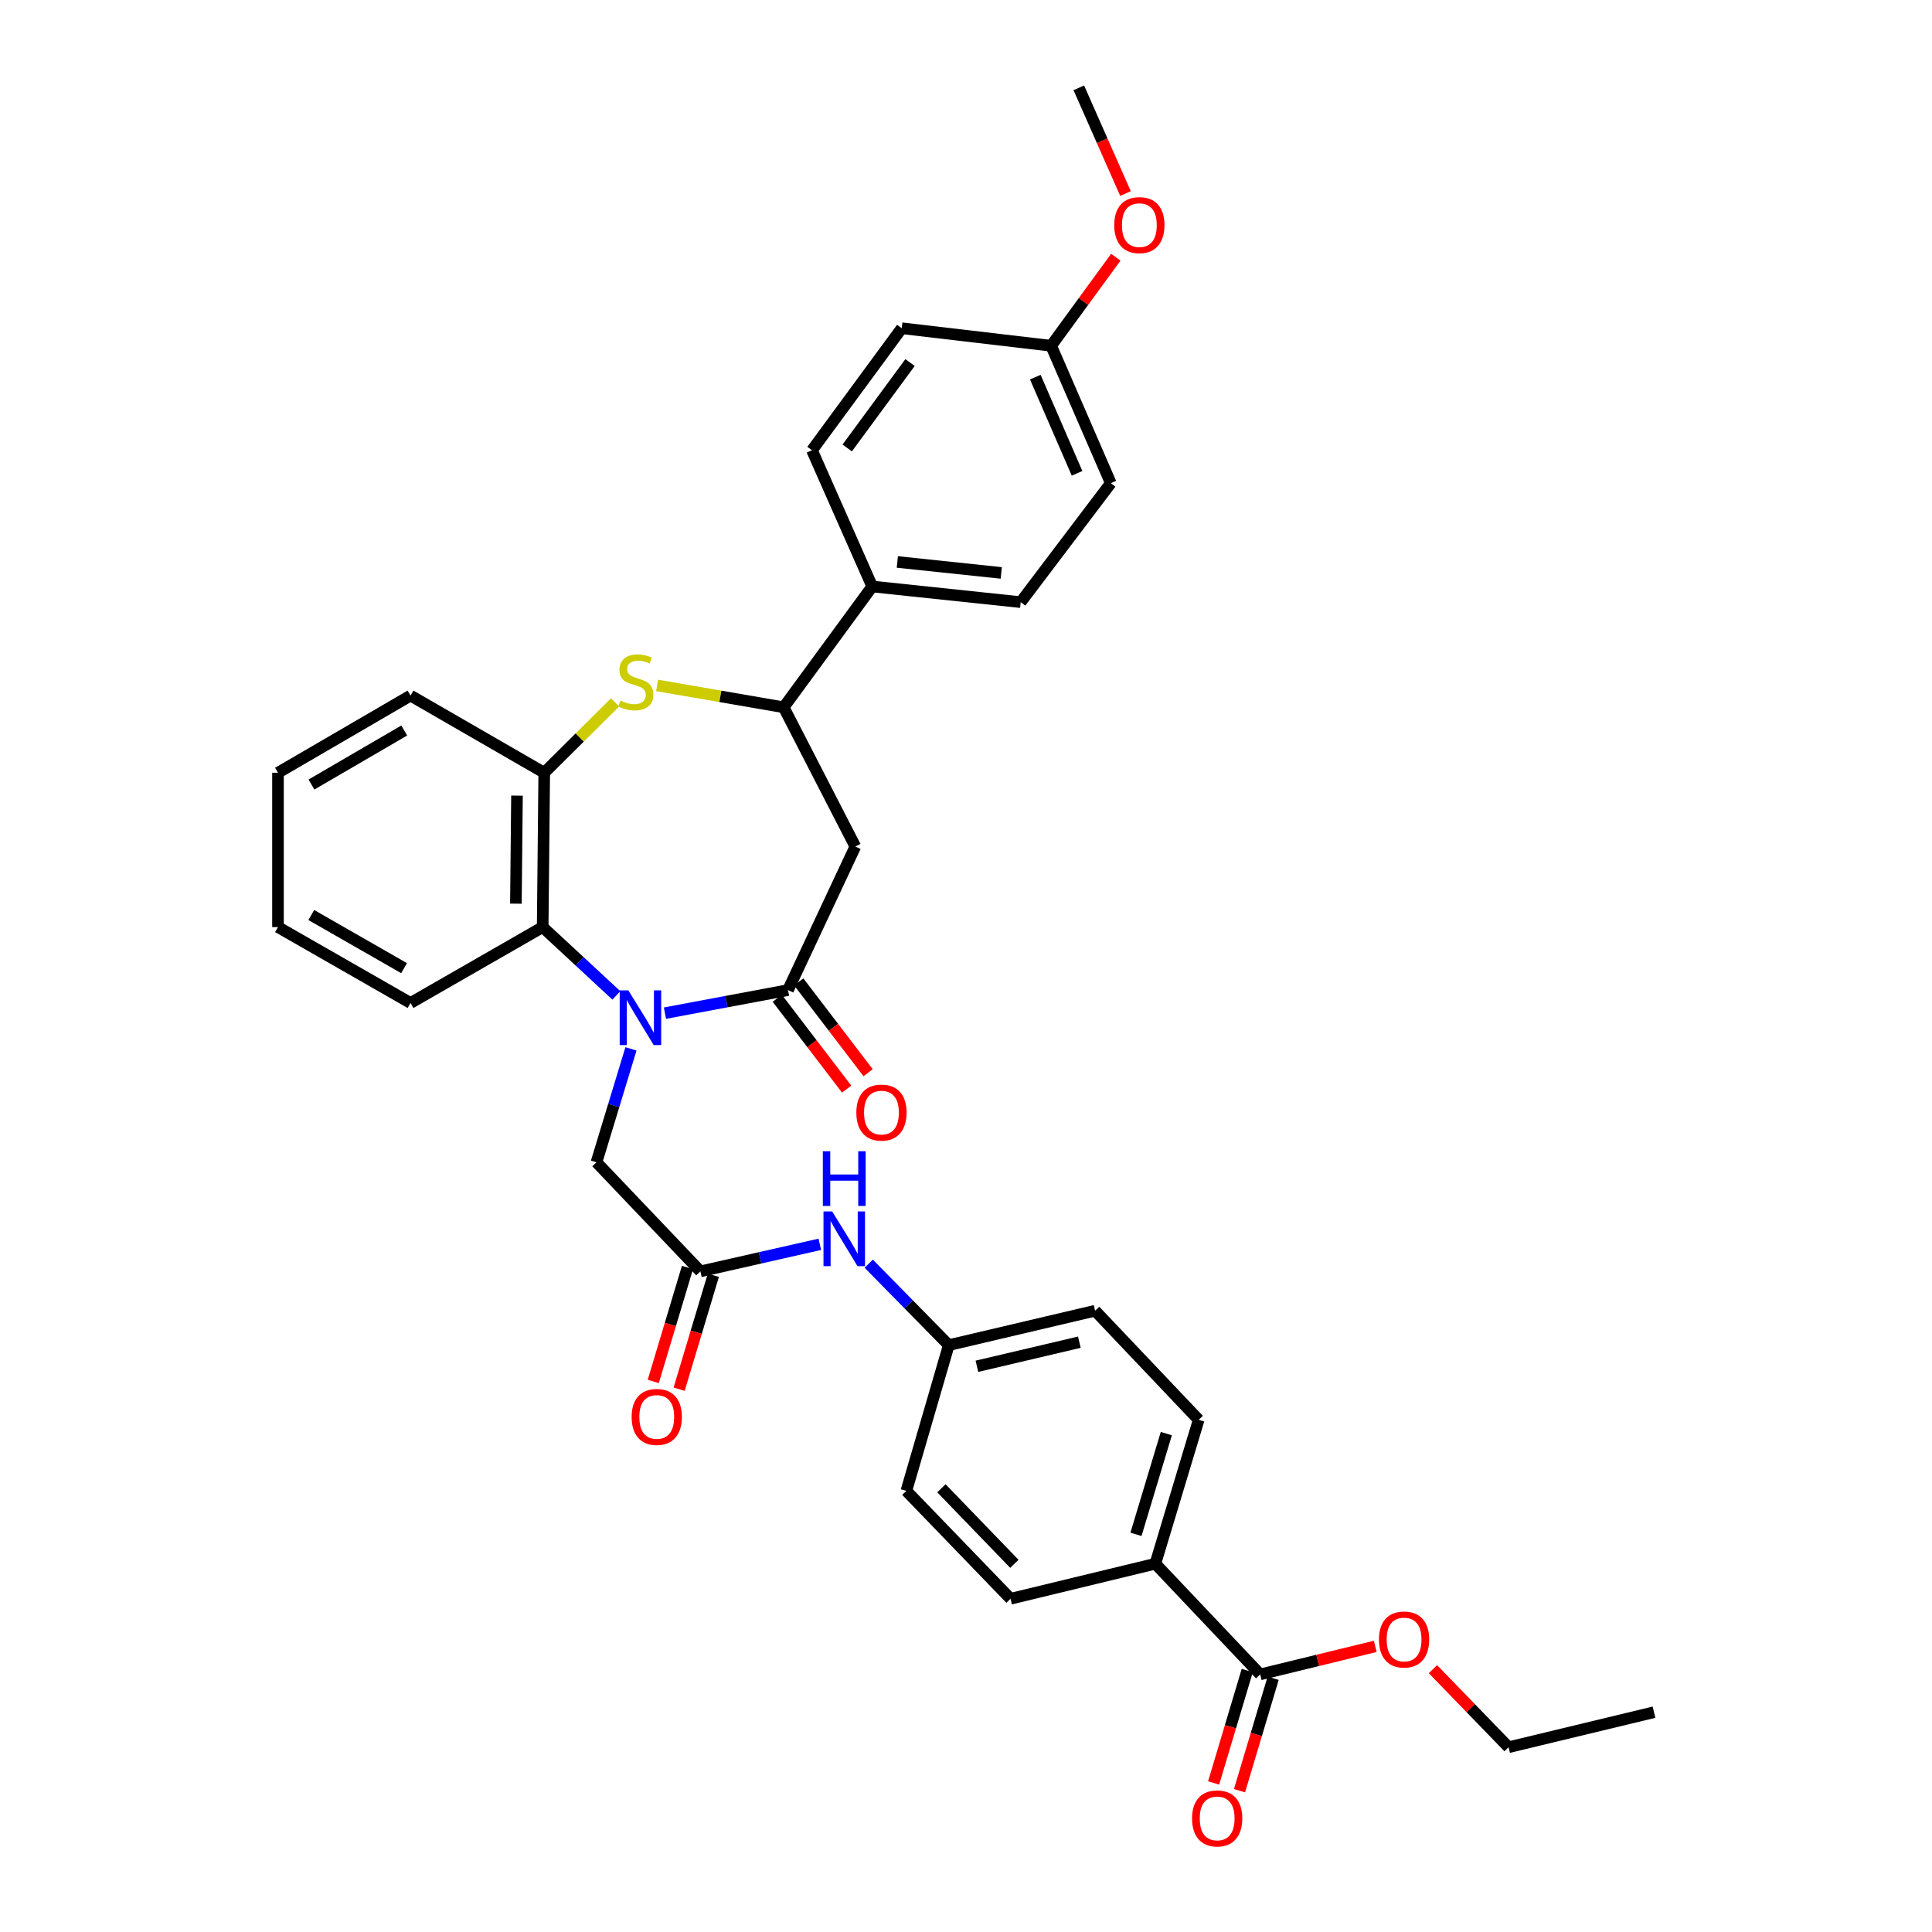 <?xml version='1.0' encoding='iso-8859-1'?>
<svg version='1.1' baseProfile='full'
              xmlns='http://www.w3.org/2000/svg'
                      xmlns:rdkit='http://www.rdkit.org/xml'
                      xmlns:xlink='http://www.w3.org/1999/xlink'
                  xml:space='preserve'
width='1000px' height='1000px' viewBox='0 0 1000 1000'>
<!-- END OF HEADER -->
<rect style='opacity:1.0;fill:#FFFFFF;stroke:none' width='1000' height='1000' x='0' y='0'> </rect>
<path class='bond-0' d='M 344.174,524.403 L 376.024,518.436' style='fill:none;fill-rule:evenodd;stroke:#0000FF;stroke-width:6px;stroke-linecap:butt;stroke-linejoin:miter;stroke-opacity:1' />
<path class='bond-0' d='M 376.024,518.436 L 407.875,512.468' style='fill:none;fill-rule:evenodd;stroke:#000000;stroke-width:6px;stroke-linecap:butt;stroke-linejoin:miter;stroke-opacity:1' />
<path class='bond-3' d='M 319.026,515.22 L 299.96,497.539' style='fill:none;fill-rule:evenodd;stroke:#0000FF;stroke-width:6px;stroke-linecap:butt;stroke-linejoin:miter;stroke-opacity:1' />
<path class='bond-3' d='M 299.96,497.539 L 280.894,479.859' style='fill:none;fill-rule:evenodd;stroke:#000000;stroke-width:6px;stroke-linecap:butt;stroke-linejoin:miter;stroke-opacity:1' />
<path class='bond-7' d='M 326.588,542.895 L 317.661,572.24' style='fill:none;fill-rule:evenodd;stroke:#0000FF;stroke-width:6px;stroke-linecap:butt;stroke-linejoin:miter;stroke-opacity:1' />
<path class='bond-7' d='M 317.661,572.24 L 308.733,601.586' style='fill:none;fill-rule:evenodd;stroke:#000000;stroke-width:6px;stroke-linecap:butt;stroke-linejoin:miter;stroke-opacity:1' />
<path class='bond-2' d='M 407.875,512.468 L 442.722,438.166' style='fill:none;fill-rule:evenodd;stroke:#000000;stroke-width:6px;stroke-linecap:butt;stroke-linejoin:miter;stroke-opacity:1' />
<path class='bond-12' d='M 402.318,516.713 L 420.271,540.218' style='fill:none;fill-rule:evenodd;stroke:#000000;stroke-width:6px;stroke-linecap:butt;stroke-linejoin:miter;stroke-opacity:1' />
<path class='bond-12' d='M 420.271,540.218 L 438.225,563.724' style='fill:none;fill-rule:evenodd;stroke:#FF0000;stroke-width:6px;stroke-linecap:butt;stroke-linejoin:miter;stroke-opacity:1' />
<path class='bond-12' d='M 413.432,508.223 L 431.385,531.729' style='fill:none;fill-rule:evenodd;stroke:#000000;stroke-width:6px;stroke-linecap:butt;stroke-linejoin:miter;stroke-opacity:1' />
<path class='bond-12' d='M 431.385,531.729 L 449.339,555.234' style='fill:none;fill-rule:evenodd;stroke:#FF0000;stroke-width:6px;stroke-linecap:butt;stroke-linejoin:miter;stroke-opacity:1' />
<path class='bond-1' d='M 318.355,363.551 L 300.025,381.761' style='fill:none;fill-rule:evenodd;stroke:#CCCC00;stroke-width:6px;stroke-linecap:butt;stroke-linejoin:miter;stroke-opacity:1' />
<path class='bond-1' d='M 300.025,381.761 L 281.695,399.97' style='fill:none;fill-rule:evenodd;stroke:#000000;stroke-width:6px;stroke-linecap:butt;stroke-linejoin:miter;stroke-opacity:1' />
<path class='bond-34' d='M 340.127,354.775 L 372.878,360.435' style='fill:none;fill-rule:evenodd;stroke:#CCCC00;stroke-width:6px;stroke-linecap:butt;stroke-linejoin:miter;stroke-opacity:1' />
<path class='bond-34' d='M 372.878,360.435 L 405.629,366.095' style='fill:none;fill-rule:evenodd;stroke:#000000;stroke-width:6px;stroke-linecap:butt;stroke-linejoin:miter;stroke-opacity:1' />
<path class='bond-4' d='M 442.722,438.166 L 405.629,366.095' style='fill:none;fill-rule:evenodd;stroke:#000000;stroke-width:6px;stroke-linecap:butt;stroke-linejoin:miter;stroke-opacity:1' />
<path class='bond-5' d='M 280.894,479.859 L 281.695,399.97' style='fill:none;fill-rule:evenodd;stroke:#000000;stroke-width:6px;stroke-linecap:butt;stroke-linejoin:miter;stroke-opacity:1' />
<path class='bond-5' d='M 267.03,467.735 L 267.59,411.814' style='fill:none;fill-rule:evenodd;stroke:#000000;stroke-width:6px;stroke-linecap:butt;stroke-linejoin:miter;stroke-opacity:1' />
<path class='bond-26' d='M 280.894,479.859 L 212.49,519.142' style='fill:none;fill-rule:evenodd;stroke:#000000;stroke-width:6px;stroke-linecap:butt;stroke-linejoin:miter;stroke-opacity:1' />
<path class='bond-10' d='M 405.629,366.095 L 451.463,303.564' style='fill:none;fill-rule:evenodd;stroke:#000000;stroke-width:6px;stroke-linecap:butt;stroke-linejoin:miter;stroke-opacity:1' />
<path class='bond-28' d='M 281.695,399.97 L 212.49,360.034' style='fill:none;fill-rule:evenodd;stroke:#000000;stroke-width:6px;stroke-linecap:butt;stroke-linejoin:miter;stroke-opacity:1' />
<path class='bond-6' d='M 362.531,658.057 L 308.733,601.586' style='fill:none;fill-rule:evenodd;stroke:#000000;stroke-width:6px;stroke-linecap:butt;stroke-linejoin:miter;stroke-opacity:1' />
<path class='bond-9' d='M 362.531,658.057 L 393.431,651.055' style='fill:none;fill-rule:evenodd;stroke:#000000;stroke-width:6px;stroke-linecap:butt;stroke-linejoin:miter;stroke-opacity:1' />
<path class='bond-9' d='M 393.431,651.055 L 424.332,644.054' style='fill:none;fill-rule:evenodd;stroke:#0000FF;stroke-width:6px;stroke-linecap:butt;stroke-linejoin:miter;stroke-opacity:1' />
<path class='bond-13' d='M 355.833,656.046 L 346.98,685.536' style='fill:none;fill-rule:evenodd;stroke:#000000;stroke-width:6px;stroke-linecap:butt;stroke-linejoin:miter;stroke-opacity:1' />
<path class='bond-13' d='M 346.98,685.536 L 338.127,715.027' style='fill:none;fill-rule:evenodd;stroke:#FF0000;stroke-width:6px;stroke-linecap:butt;stroke-linejoin:miter;stroke-opacity:1' />
<path class='bond-13' d='M 369.228,660.067 L 360.375,689.557' style='fill:none;fill-rule:evenodd;stroke:#000000;stroke-width:6px;stroke-linecap:butt;stroke-linejoin:miter;stroke-opacity:1' />
<path class='bond-13' d='M 360.375,689.557 L 351.522,719.048' style='fill:none;fill-rule:evenodd;stroke:#FF0000;stroke-width:6px;stroke-linecap:butt;stroke-linejoin:miter;stroke-opacity:1' />
<path class='bond-8' d='M 652.278,866.665 L 598.007,809.379' style='fill:none;fill-rule:evenodd;stroke:#000000;stroke-width:6px;stroke-linecap:butt;stroke-linejoin:miter;stroke-opacity:1' />
<path class='bond-14' d='M 645.579,864.661 L 636.874,893.762' style='fill:none;fill-rule:evenodd;stroke:#000000;stroke-width:6px;stroke-linecap:butt;stroke-linejoin:miter;stroke-opacity:1' />
<path class='bond-14' d='M 636.874,893.762 L 628.168,922.863' style='fill:none;fill-rule:evenodd;stroke:#FF0000;stroke-width:6px;stroke-linecap:butt;stroke-linejoin:miter;stroke-opacity:1' />
<path class='bond-14' d='M 658.978,868.669 L 650.272,897.77' style='fill:none;fill-rule:evenodd;stroke:#000000;stroke-width:6px;stroke-linecap:butt;stroke-linejoin:miter;stroke-opacity:1' />
<path class='bond-14' d='M 650.272,897.77 L 641.567,926.871' style='fill:none;fill-rule:evenodd;stroke:#FF0000;stroke-width:6px;stroke-linecap:butt;stroke-linejoin:miter;stroke-opacity:1' />
<path class='bond-20' d='M 652.278,866.665 L 682.053,859.411' style='fill:none;fill-rule:evenodd;stroke:#000000;stroke-width:6px;stroke-linecap:butt;stroke-linejoin:miter;stroke-opacity:1' />
<path class='bond-20' d='M 682.053,859.411 L 711.827,852.157' style='fill:none;fill-rule:evenodd;stroke:#FF0000;stroke-width:6px;stroke-linecap:butt;stroke-linejoin:miter;stroke-opacity:1' />
<path class='bond-19' d='M 449.65,654.08 L 470.369,675.163' style='fill:none;fill-rule:evenodd;stroke:#0000FF;stroke-width:6px;stroke-linecap:butt;stroke-linejoin:miter;stroke-opacity:1' />
<path class='bond-19' d='M 470.369,675.163 L 491.088,696.245' style='fill:none;fill-rule:evenodd;stroke:#000000;stroke-width:6px;stroke-linecap:butt;stroke-linejoin:miter;stroke-opacity:1' />
<path class='bond-17' d='M 451.463,303.564 L 528.313,311.668' style='fill:none;fill-rule:evenodd;stroke:#000000;stroke-width:6px;stroke-linecap:butt;stroke-linejoin:miter;stroke-opacity:1' />
<path class='bond-17' d='M 464.457,290.871 L 518.252,296.544' style='fill:none;fill-rule:evenodd;stroke:#000000;stroke-width:6px;stroke-linecap:butt;stroke-linejoin:miter;stroke-opacity:1' />
<path class='bond-18' d='M 451.463,303.564 L 420.283,233.054' style='fill:none;fill-rule:evenodd;stroke:#000000;stroke-width:6px;stroke-linecap:butt;stroke-linejoin:miter;stroke-opacity:1' />
<path class='bond-11' d='M 598.007,809.379 L 620.438,734.899' style='fill:none;fill-rule:evenodd;stroke:#000000;stroke-width:6px;stroke-linecap:butt;stroke-linejoin:miter;stroke-opacity:1' />
<path class='bond-11' d='M 587.98,794.174 L 603.682,742.038' style='fill:none;fill-rule:evenodd;stroke:#000000;stroke-width:6px;stroke-linecap:butt;stroke-linejoin:miter;stroke-opacity:1' />
<path class='bond-36' d='M 598.007,809.379 L 523.06,827.522' style='fill:none;fill-rule:evenodd;stroke:#000000;stroke-width:6px;stroke-linecap:butt;stroke-linejoin:miter;stroke-opacity:1' />
<path class='bond-15' d='M 620.438,734.899 L 566.827,678.429' style='fill:none;fill-rule:evenodd;stroke:#000000;stroke-width:6px;stroke-linecap:butt;stroke-linejoin:miter;stroke-opacity:1' />
<path class='bond-16' d='M 523.06,827.522 L 469.131,771.665' style='fill:none;fill-rule:evenodd;stroke:#000000;stroke-width:6px;stroke-linecap:butt;stroke-linejoin:miter;stroke-opacity:1' />
<path class='bond-16' d='M 525.032,809.429 L 487.282,770.33' style='fill:none;fill-rule:evenodd;stroke:#000000;stroke-width:6px;stroke-linecap:butt;stroke-linejoin:miter;stroke-opacity:1' />
<path class='bond-24' d='M 528.313,311.668 L 574.947,250.085' style='fill:none;fill-rule:evenodd;stroke:#000000;stroke-width:6px;stroke-linecap:butt;stroke-linejoin:miter;stroke-opacity:1' />
<path class='bond-25' d='M 420.283,233.054 L 466.738,169.894' style='fill:none;fill-rule:evenodd;stroke:#000000;stroke-width:6px;stroke-linecap:butt;stroke-linejoin:miter;stroke-opacity:1' />
<path class='bond-25' d='M 438.517,231.866 L 471.036,187.655' style='fill:none;fill-rule:evenodd;stroke:#000000;stroke-width:6px;stroke-linecap:butt;stroke-linejoin:miter;stroke-opacity:1' />
<path class='bond-22' d='M 491.088,696.245 L 469.131,771.665' style='fill:none;fill-rule:evenodd;stroke:#000000;stroke-width:6px;stroke-linecap:butt;stroke-linejoin:miter;stroke-opacity:1' />
<path class='bond-23' d='M 491.088,696.245 L 566.827,678.429' style='fill:none;fill-rule:evenodd;stroke:#000000;stroke-width:6px;stroke-linecap:butt;stroke-linejoin:miter;stroke-opacity:1' />
<path class='bond-23' d='M 505.651,707.186 L 558.669,694.715' style='fill:none;fill-rule:evenodd;stroke:#000000;stroke-width:6px;stroke-linecap:butt;stroke-linejoin:miter;stroke-opacity:1' />
<path class='bond-29' d='M 741.687,863.95 L 761.261,884.157' style='fill:none;fill-rule:evenodd;stroke:#FF0000;stroke-width:6px;stroke-linecap:butt;stroke-linejoin:miter;stroke-opacity:1' />
<path class='bond-29' d='M 761.261,884.157 L 780.836,904.364' style='fill:none;fill-rule:evenodd;stroke:#000000;stroke-width:6px;stroke-linecap:butt;stroke-linejoin:miter;stroke-opacity:1' />
<path class='bond-21' d='M 544.07,178.969 L 466.738,169.894' style='fill:none;fill-rule:evenodd;stroke:#000000;stroke-width:6px;stroke-linecap:butt;stroke-linejoin:miter;stroke-opacity:1' />
<path class='bond-27' d='M 544.07,178.969 L 560.805,156.052' style='fill:none;fill-rule:evenodd;stroke:#000000;stroke-width:6px;stroke-linecap:butt;stroke-linejoin:miter;stroke-opacity:1' />
<path class='bond-27' d='M 560.805,156.052 L 577.54,133.134' style='fill:none;fill-rule:evenodd;stroke:#FF0000;stroke-width:6px;stroke-linecap:butt;stroke-linejoin:miter;stroke-opacity:1' />
<path class='bond-37' d='M 544.07,178.969 L 574.947,250.085' style='fill:none;fill-rule:evenodd;stroke:#000000;stroke-width:6px;stroke-linecap:butt;stroke-linejoin:miter;stroke-opacity:1' />
<path class='bond-37' d='M 535.873,195.206 L 557.487,244.988' style='fill:none;fill-rule:evenodd;stroke:#000000;stroke-width:6px;stroke-linecap:butt;stroke-linejoin:miter;stroke-opacity:1' />
<path class='bond-31' d='M 212.49,519.142 L 143.884,479.859' style='fill:none;fill-rule:evenodd;stroke:#000000;stroke-width:6px;stroke-linecap:butt;stroke-linejoin:miter;stroke-opacity:1' />
<path class='bond-31' d='M 209.148,501.113 L 161.124,473.614' style='fill:none;fill-rule:evenodd;stroke:#000000;stroke-width:6px;stroke-linecap:butt;stroke-linejoin:miter;stroke-opacity:1' />
<path class='bond-30' d='M 582.553,100.179 L 570.471,72.817' style='fill:none;fill-rule:evenodd;stroke:#FF0000;stroke-width:6px;stroke-linecap:butt;stroke-linejoin:miter;stroke-opacity:1' />
<path class='bond-30' d='M 570.471,72.817 L 558.389,45.455' style='fill:none;fill-rule:evenodd;stroke:#000000;stroke-width:6px;stroke-linecap:butt;stroke-linejoin:miter;stroke-opacity:1' />
<path class='bond-35' d='M 212.49,360.034 L 143.884,399.97' style='fill:none;fill-rule:evenodd;stroke:#000000;stroke-width:6px;stroke-linecap:butt;stroke-linejoin:miter;stroke-opacity:1' />
<path class='bond-35' d='M 209.235,378.111 L 161.21,406.067' style='fill:none;fill-rule:evenodd;stroke:#000000;stroke-width:6px;stroke-linecap:butt;stroke-linejoin:miter;stroke-opacity:1' />
<path class='bond-33' d='M 780.836,904.364 L 856.116,886.229' style='fill:none;fill-rule:evenodd;stroke:#000000;stroke-width:6px;stroke-linecap:butt;stroke-linejoin:miter;stroke-opacity:1' />
<path class='bond-32' d='M 143.884,479.859 L 143.884,399.97' style='fill:none;fill-rule:evenodd;stroke:#000000;stroke-width:6px;stroke-linecap:butt;stroke-linejoin:miter;stroke-opacity:1' />
<path  class='atom-0' d='M 325.231 512.62
L 334.511 527.62
Q 335.431 529.1, 336.911 531.78
Q 338.391 534.46, 338.471 534.62
L 338.471 512.62
L 342.231 512.62
L 342.231 540.94
L 338.351 540.94
L 328.391 524.54
Q 327.231 522.62, 325.991 520.42
Q 324.791 518.22, 324.431 517.54
L 324.431 540.94
L 320.751 540.94
L 320.751 512.62
L 325.231 512.62
' fill='#0000FF'/>
<path  class='atom-2' d='M 321.105 362.591
Q 321.425 362.711, 322.745 363.271
Q 324.065 363.831, 325.505 364.191
Q 326.985 364.511, 328.425 364.511
Q 331.105 364.511, 332.665 363.231
Q 334.225 361.911, 334.225 359.631
Q 334.225 358.071, 333.425 357.111
Q 332.665 356.151, 331.465 355.631
Q 330.265 355.111, 328.265 354.511
Q 325.745 353.751, 324.225 353.031
Q 322.745 352.311, 321.665 350.791
Q 320.625 349.271, 320.625 346.711
Q 320.625 343.151, 323.025 340.951
Q 325.465 338.751, 330.265 338.751
Q 333.545 338.751, 337.265 340.311
L 336.345 343.391
Q 332.945 341.991, 330.385 341.991
Q 327.625 341.991, 326.105 343.151
Q 324.585 344.271, 324.625 346.231
Q 324.625 347.751, 325.385 348.671
Q 326.185 349.591, 327.305 350.111
Q 328.465 350.631, 330.385 351.231
Q 332.945 352.031, 334.465 352.831
Q 335.985 353.631, 337.065 355.271
Q 338.185 356.871, 338.185 359.631
Q 338.185 363.551, 335.545 365.671
Q 332.945 367.751, 328.585 367.751
Q 326.065 367.751, 324.145 367.191
Q 322.265 366.671, 320.025 365.751
L 321.105 362.591
' fill='#CCCC00'/>
<path  class='atom-10' d='M 430.72 627.029
L 440 642.029
Q 440.92 643.509, 442.4 646.189
Q 443.88 648.869, 443.96 649.029
L 443.96 627.029
L 447.72 627.029
L 447.72 655.349
L 443.84 655.349
L 433.88 638.949
Q 432.72 637.029, 431.48 634.829
Q 430.28 632.629, 429.92 631.949
L 429.92 655.349
L 426.24 655.349
L 426.24 627.029
L 430.72 627.029
' fill='#0000FF'/>
<path  class='atom-10' d='M 425.9 595.877
L 429.74 595.877
L 429.74 607.917
L 444.22 607.917
L 444.22 595.877
L 448.06 595.877
L 448.06 624.197
L 444.22 624.197
L 444.22 611.117
L 429.74 611.117
L 429.74 624.197
L 425.9 624.197
L 425.9 595.877
' fill='#0000FF'/>
<path  class='atom-13' d='M 443.241 575.871
Q 443.241 569.071, 446.601 565.271
Q 449.961 561.471, 456.241 561.471
Q 462.521 561.471, 465.881 565.271
Q 469.241 569.071, 469.241 575.871
Q 469.241 582.751, 465.841 586.671
Q 462.441 590.551, 456.241 590.551
Q 450.001 590.551, 446.601 586.671
Q 443.241 582.791, 443.241 575.871
M 456.241 587.351
Q 460.561 587.351, 462.881 584.471
Q 465.241 581.551, 465.241 575.871
Q 465.241 570.311, 462.881 567.511
Q 460.561 564.671, 456.241 564.671
Q 451.921 564.671, 449.561 567.471
Q 447.241 570.271, 447.241 575.871
Q 447.241 581.591, 449.561 584.471
Q 451.921 587.351, 456.241 587.351
' fill='#FF0000'/>
<path  class='atom-14' d='M 326.936 733.402
Q 326.936 726.602, 330.296 722.802
Q 333.656 719.002, 339.936 719.002
Q 346.216 719.002, 349.576 722.802
Q 352.936 726.602, 352.936 733.402
Q 352.936 740.282, 349.536 744.202
Q 346.136 748.082, 339.936 748.082
Q 333.696 748.082, 330.296 744.202
Q 326.936 740.322, 326.936 733.402
M 339.936 744.882
Q 344.256 744.882, 346.576 742.002
Q 348.936 739.082, 348.936 733.402
Q 348.936 727.842, 346.576 725.042
Q 344.256 722.202, 339.936 722.202
Q 335.616 722.202, 333.256 725.002
Q 330.936 727.802, 330.936 733.402
Q 330.936 739.122, 333.256 742.002
Q 335.616 744.882, 339.936 744.882
' fill='#FF0000'/>
<path  class='atom-15' d='M 617.003 941.21
Q 617.003 934.41, 620.363 930.61
Q 623.723 926.81, 630.003 926.81
Q 636.283 926.81, 639.643 930.61
Q 643.003 934.41, 643.003 941.21
Q 643.003 948.09, 639.603 952.01
Q 636.203 955.89, 630.003 955.89
Q 623.763 955.89, 620.363 952.01
Q 617.003 948.13, 617.003 941.21
M 630.003 952.69
Q 634.323 952.69, 636.643 949.81
Q 639.003 946.89, 639.003 941.21
Q 639.003 935.65, 636.643 932.85
Q 634.323 930.01, 630.003 930.01
Q 625.683 930.01, 623.323 932.81
Q 621.003 935.61, 621.003 941.21
Q 621.003 946.93, 623.323 949.81
Q 625.683 952.69, 630.003 952.69
' fill='#FF0000'/>
<path  class='atom-21' d='M 713.743 848.603
Q 713.743 841.803, 717.103 838.003
Q 720.463 834.203, 726.743 834.203
Q 733.023 834.203, 736.383 838.003
Q 739.743 841.803, 739.743 848.603
Q 739.743 855.483, 736.343 859.403
Q 732.943 863.283, 726.743 863.283
Q 720.503 863.283, 717.103 859.403
Q 713.743 855.523, 713.743 848.603
M 726.743 860.083
Q 731.063 860.083, 733.383 857.203
Q 735.743 854.283, 735.743 848.603
Q 735.743 843.043, 733.383 840.243
Q 731.063 837.403, 726.743 837.403
Q 722.423 837.403, 720.063 840.203
Q 717.743 843.003, 717.743 848.603
Q 717.743 854.323, 720.063 857.203
Q 722.423 860.083, 726.743 860.083
' fill='#FF0000'/>
<path  class='atom-28' d='M 576.732 116.519
Q 576.732 109.719, 580.092 105.919
Q 583.452 102.119, 589.732 102.119
Q 596.012 102.119, 599.372 105.919
Q 602.732 109.719, 602.732 116.519
Q 602.732 123.399, 599.332 127.319
Q 595.932 131.199, 589.732 131.199
Q 583.492 131.199, 580.092 127.319
Q 576.732 123.439, 576.732 116.519
M 589.732 127.999
Q 594.052 127.999, 596.372 125.119
Q 598.732 122.199, 598.732 116.519
Q 598.732 110.959, 596.372 108.159
Q 594.052 105.319, 589.732 105.319
Q 585.412 105.319, 583.052 108.119
Q 580.732 110.919, 580.732 116.519
Q 580.732 122.239, 583.052 125.119
Q 585.412 127.999, 589.732 127.999
' fill='#FF0000'/>
</svg>
